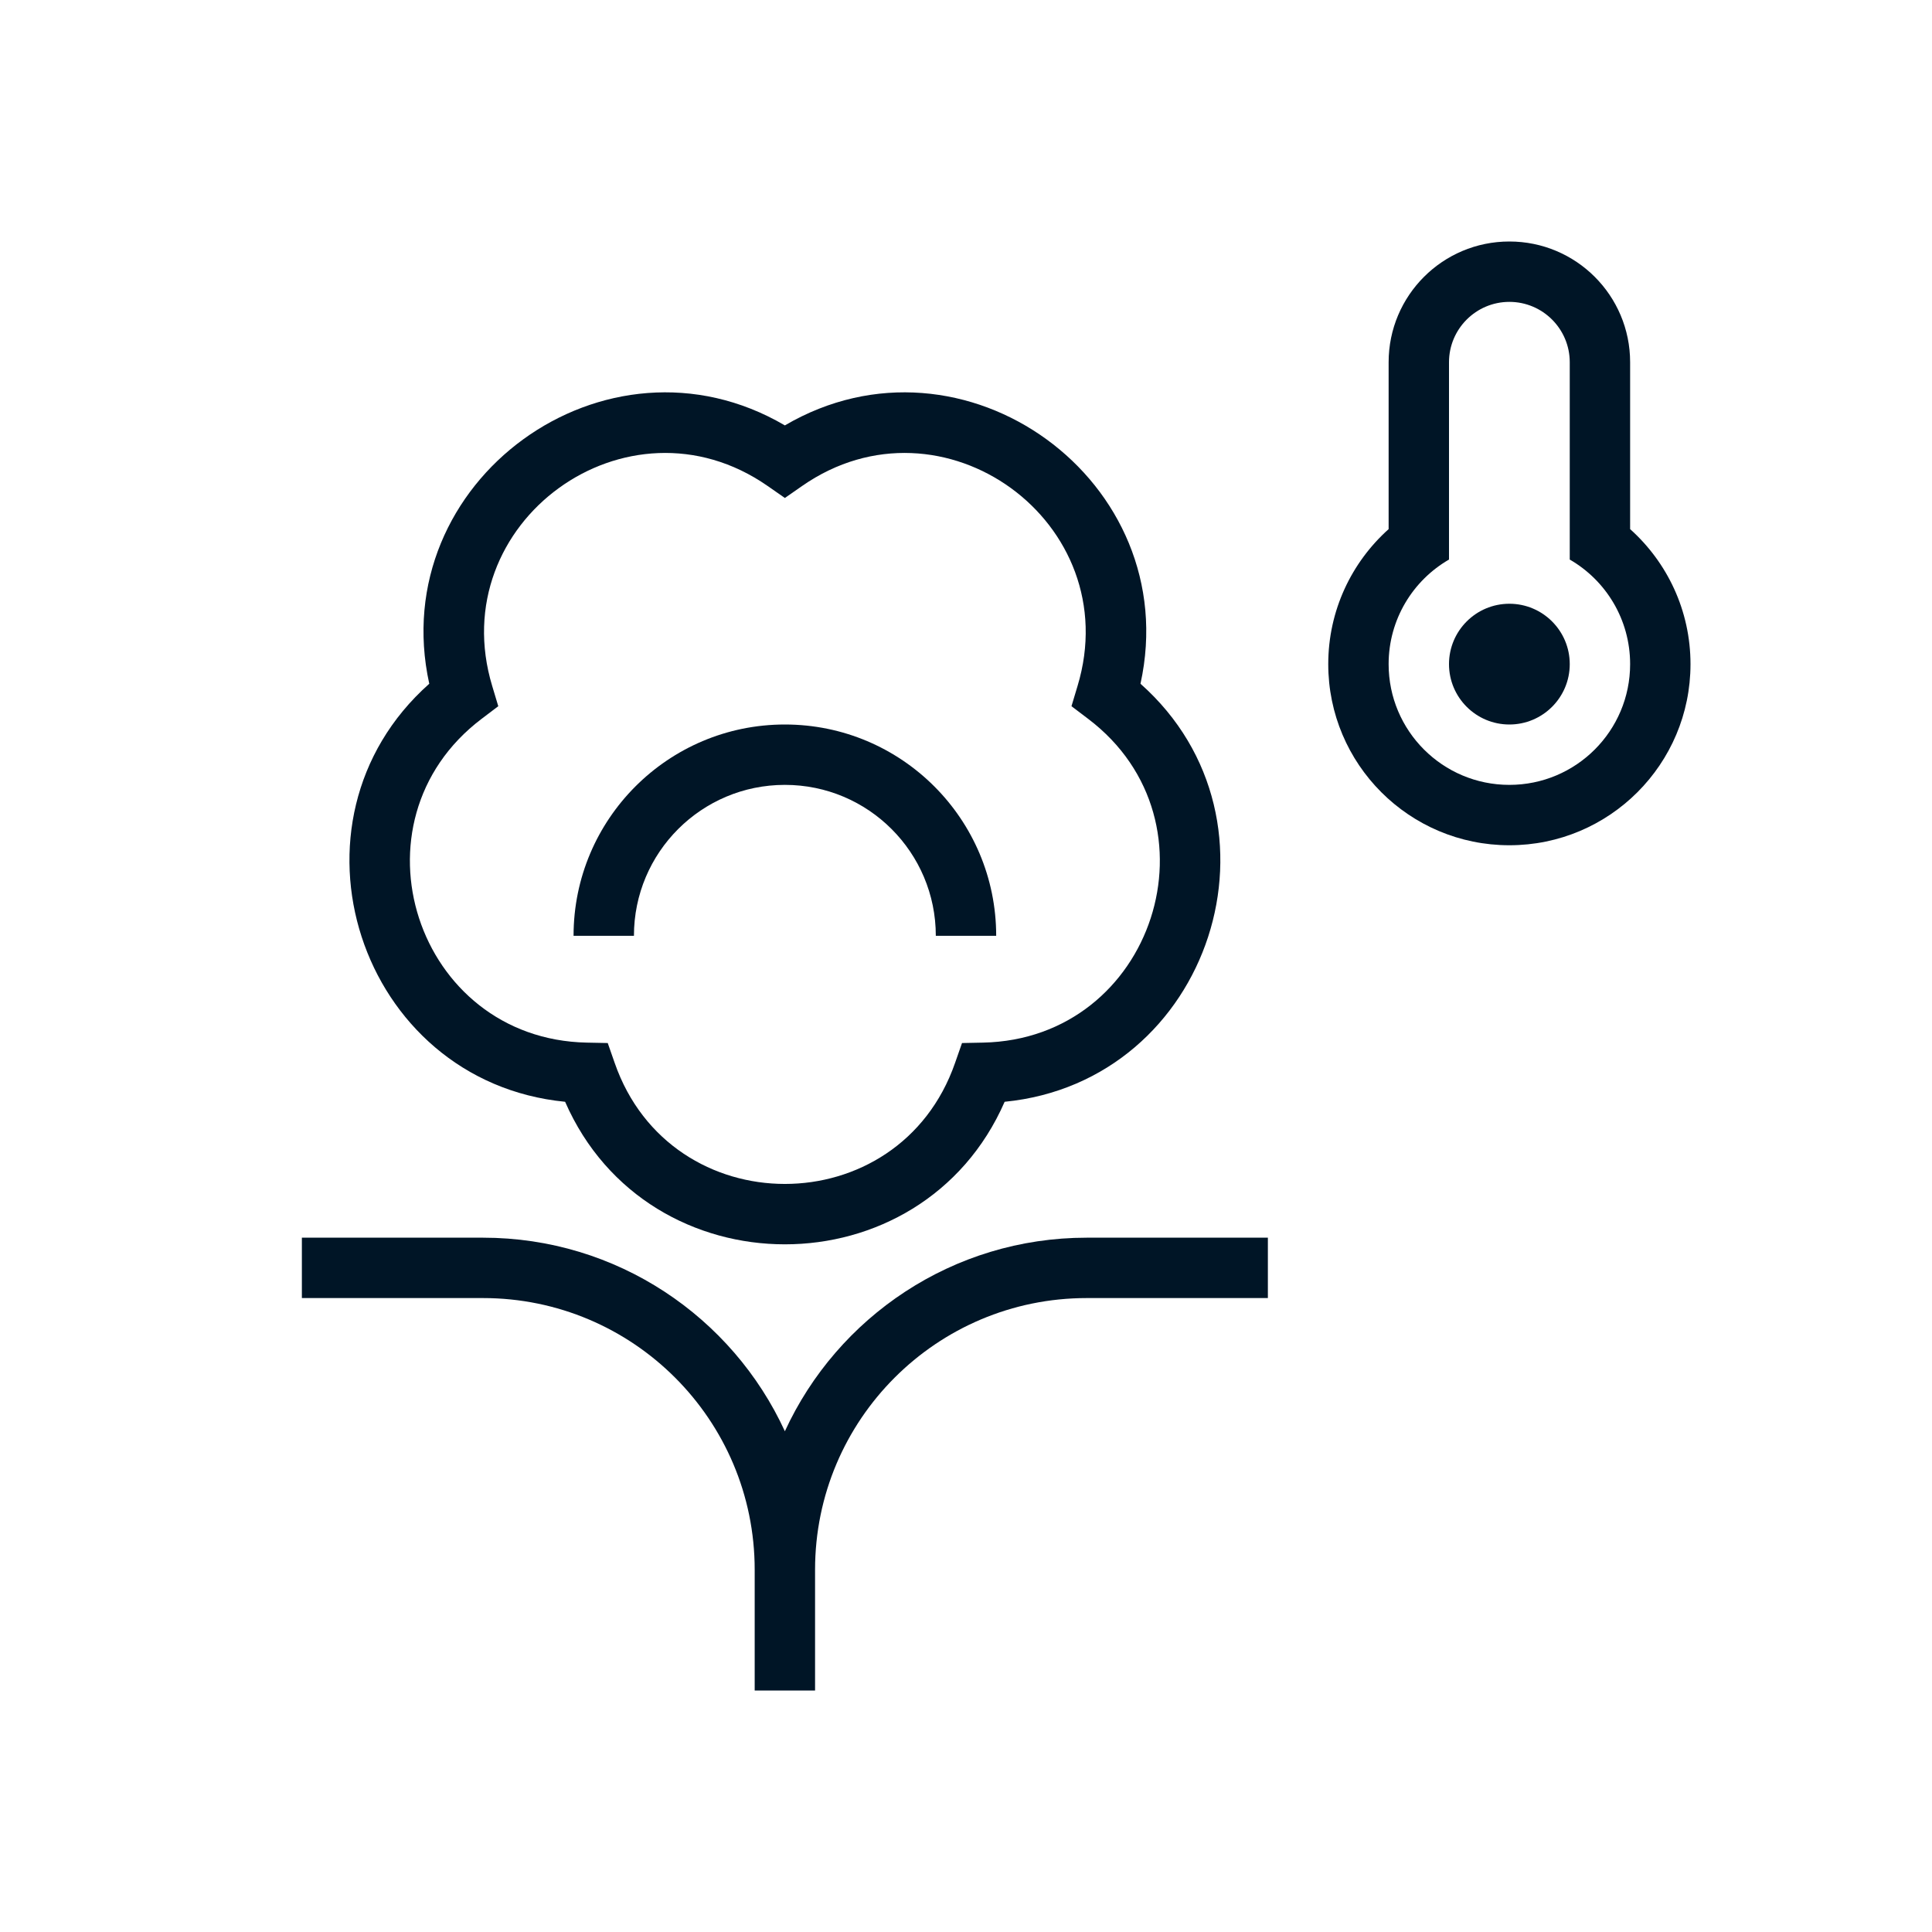 <svg width="32" height="32" viewBox="0 0 32 32" fill="none" xmlns="http://www.w3.org/2000/svg">
<path d="M25 12C25.552 12 26 11.552 26 11C26 10.448 25.552 10 25 10C24.448 10 24 10.448 24 11C24 11.552 24.448 12 25 12Z" fill="#001526"/>
<path fill-rule="evenodd" clip-rule="evenodd" d="M23 6C23 4.895 23.895 4 25 4C26.105 4 27 4.895 27 6V8.764C27.613 9.313 28 10.111 28 11C28 12.657 26.657 14 25 14C23.343 14 22 12.657 22 11C22 10.111 22.387 9.313 23 8.764V6ZM24 9.268V6C24 5.448 24.448 5 25 5C25.552 5 26 5.448 26 6V9.268C26.598 9.613 27 10.26 27 11C27 12.105 26.105 13 25 13C23.895 13 23 12.105 23 11C23 10.26 23.402 9.613 24 9.268Z" fill="#001526"/>
<path d="M13 13C11.619 13 10.5 14.119 10.5 15.5H9.5C9.5 13.567 11.067 12 13 12C14.933 12 16.5 13.567 16.5 15.5H15.5C15.5 14.119 14.381 13 13 13Z" fill="#001526"/>
<path fill-rule="evenodd" clip-rule="evenodd" d="M18.89 11.325C21.459 13.606 20.059 17.913 16.64 18.249C15.264 21.397 10.736 21.397 9.36 18.249C5.941 17.913 4.542 13.606 7.11 11.325C6.373 7.97 10.037 5.308 13 7.046C15.963 5.308 19.627 7.97 18.89 11.325ZM17.847 11.364C18.667 8.655 15.608 6.433 13.286 8.049L13 8.248L12.714 8.049C10.392 6.433 7.333 8.655 8.153 11.364L8.253 11.697L7.976 11.907C5.721 13.616 6.889 17.212 9.719 17.269L10.066 17.276L10.181 17.605C11.11 20.278 14.89 20.278 15.819 17.605L15.934 17.276L16.281 17.269C19.111 17.212 20.279 13.616 18.024 11.907L17.747 11.697L17.847 11.364Z" fill="#001526"/>
<path d="M8 20.5H5V21.5H8C10.485 21.5 12.5 23.515 12.5 26V28H13.5V26C13.5 23.515 15.515 21.5 18 21.5H21V20.5H18C15.781 20.5 13.87 21.814 13 23.706C12.13 21.814 10.219 20.5 8 20.5Z" fill="#001526"/>
</svg>
